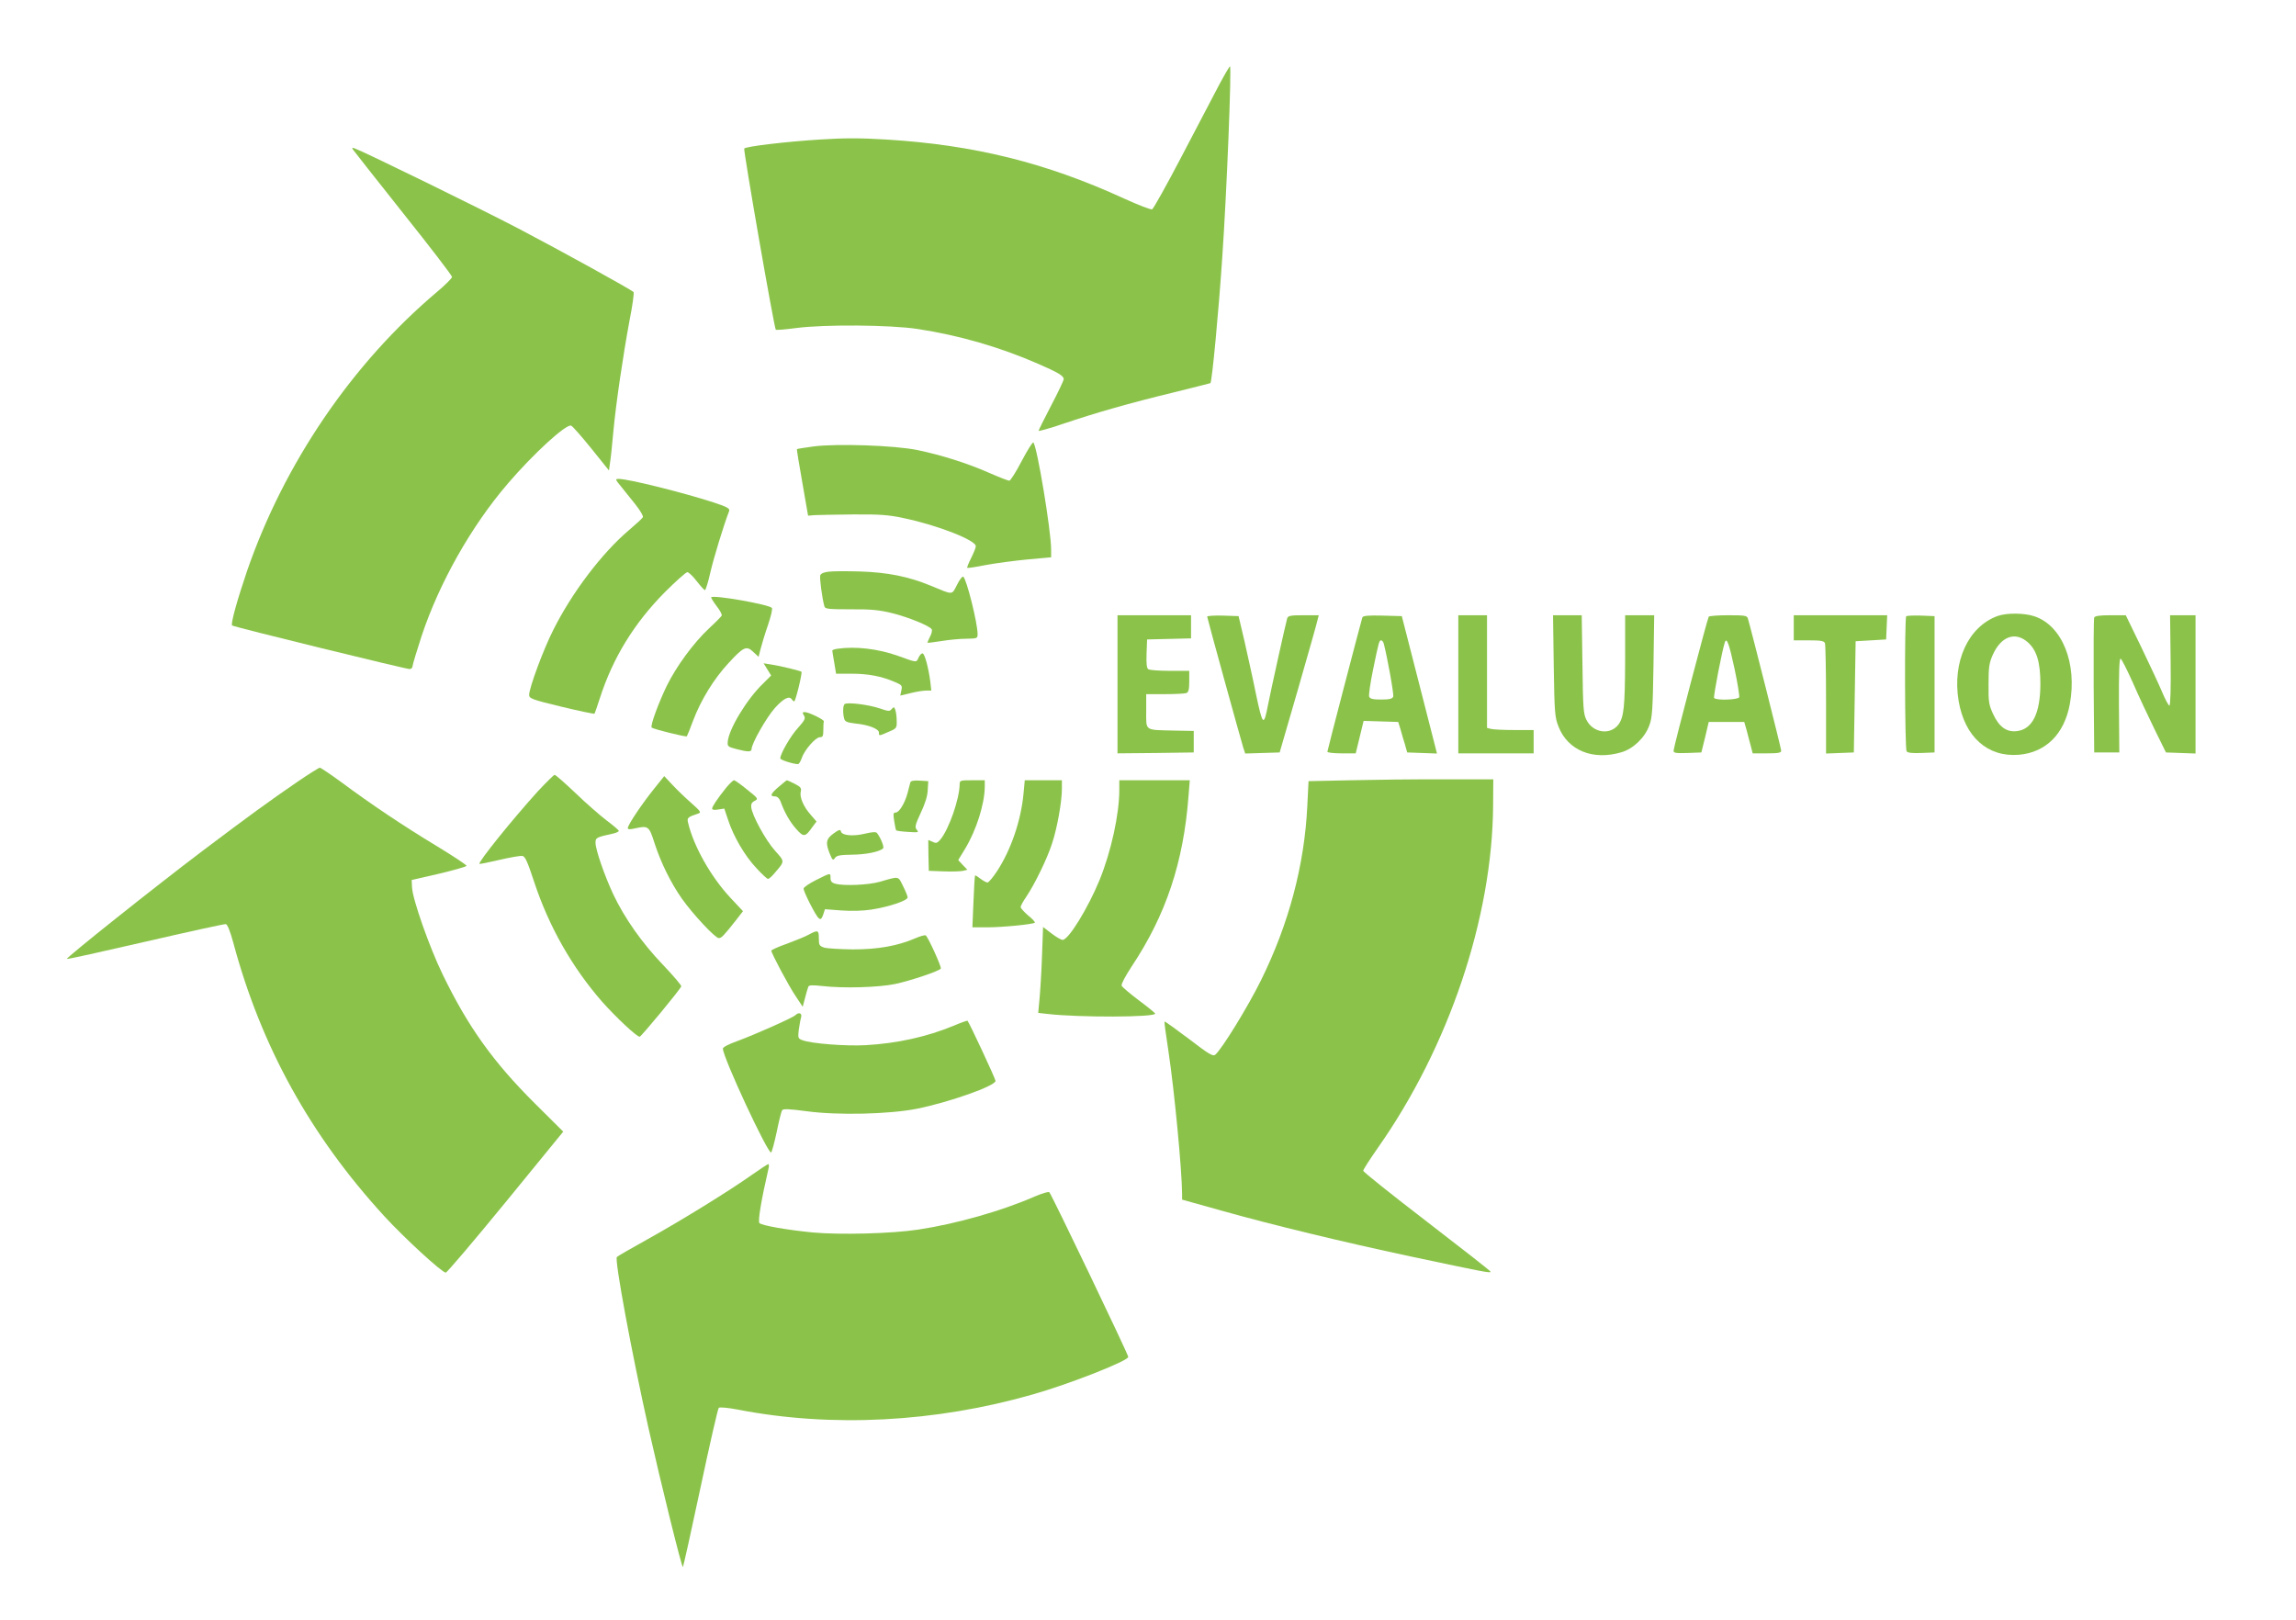 <?xml version="1.0" standalone="no"?>
<!DOCTYPE svg PUBLIC "-//W3C//DTD SVG 20010904//EN"
 "http://www.w3.org/TR/2001/REC-SVG-20010904/DTD/svg10.dtd">
<svg version="1.0" xmlns="http://www.w3.org/2000/svg"
 width="1280pt" height="903pt" viewBox="0 0 1280 903"
 preserveAspectRatio="xMidYMid meet">
<g transform="translate(0,903) scale(0.1,-0.1)"
fill="#8bc34a" stroke="none">
<path d="M6797 8558 c-30 -57 -123 -235 -208 -397 -84 -161 -159 -295 -166
-298 -7 -3 -77 24 -156 60 -436 200 -836 299 -1324 329 -145 9 -236 9 -375 0
-188 -12 -408 -38 -419 -50 -6 -7 167 -1002 176 -1010 3 -3 53 1 112 9 160 21
526 18 678 -5 230 -35 457 -100 674 -195 110 -48 141 -66 141 -85 0 -7 -31
-73 -70 -147 -38 -73 -70 -137 -70 -141 0 -3 60 13 133 38 186 63 376 117 615
175 114 28 208 52 210 53 9 9 46 400 66 701 25 360 53 1065 43 1065 -3 0 -30
-46 -60 -102z"/>
<path d="M1967 8197 c4 -6 130 -166 280 -355 150 -188 273 -348 273 -356 0 -7
-37 -44 -82 -82 -475 -400 -855 -959 -1062 -1561 -54 -159 -91 -292 -82 -300
7 -8 964 -242 989 -243 9 0 17 7 17 16 0 8 23 84 50 167 99 298 278 615 482
852 144 168 324 332 352 322 8 -3 59 -61 113 -128 l98 -122 6 44 c4 24 12 100
18 169 15 162 54 425 90 620 17 85 27 158 23 162 -16 15 -407 231 -642 354
-216 113 -856 426 -913 447 -13 5 -16 3 -10 -6z"/>
<path d="M5696 6460 c-31 -60 -63 -110 -69 -110 -7 0 -58 20 -113 44 -120 53
-265 99 -400 127 -127 26 -448 37 -579 20 -49 -7 -91 -13 -92 -15 -2 -1 12
-85 30 -187 l32 -184 35 3 c19 1 116 3 215 4 152 1 196 -2 285 -21 190 -40
400 -123 400 -156 0 -9 -12 -38 -26 -66 -14 -28 -24 -53 -22 -55 3 -2 49 5
104 16 54 10 159 24 232 31 l132 12 0 43 c0 104 -78 575 -99 597 -4 4 -33 -42
-65 -103z"/>
<path d="M3462 6318 c19 -24 55 -69 81 -101 25 -32 44 -63 41 -70 -3 -7 -38
-39 -77 -72 -150 -127 -318 -348 -422 -556 -56 -110 -135 -324 -135 -363 0
-20 14 -26 180 -66 99 -24 182 -41 184 -39 2 2 16 42 31 89 73 225 191 416
361 588 61 61 118 112 126 112 7 0 31 -22 52 -50 21 -27 42 -50 46 -50 4 0 18
44 30 98 18 79 76 269 105 343 5 14 -11 23 -87 48 -170 55 -474 131 -528 131
-21 0 -21 -2 12 -42z"/>
<path d="M4622 5843 c-26 -2 -45 -10 -49 -20 -5 -13 10 -127 23 -174 4 -14 24
-16 147 -16 113 1 160 -4 229 -21 90 -22 210 -71 222 -90 4 -6 0 -25 -9 -41
-8 -17 -15 -32 -15 -34 0 -2 35 2 78 9 42 7 105 13 140 13 60 1 62 2 62 26 0
62 -62 309 -80 320 -5 3 -21 -17 -35 -46 -30 -58 -19 -57 -147 -4 -124 51
-240 74 -393 79 -71 2 -149 2 -173 -1z"/>
<path d="M3965 5700 c-2 -3 12 -25 30 -49 19 -24 32 -48 28 -54 -4 -6 -35 -38
-71 -71 -86 -81 -181 -210 -235 -320 -46 -95 -93 -223 -84 -232 8 -9 191 -54
196 -49 2 3 19 43 36 90 43 113 115 231 198 320 82 89 99 97 137 60 l29 -27
11 43 c6 24 24 84 41 133 17 50 27 92 22 97 -20 20 -329 74 -338 59z"/>
<path d="M11137 5596 c-164 -59 -254 -255 -218 -473 34 -201 161 -315 336
-301 150 13 253 115 284 282 42 228 -42 438 -197 490 -56 19 -154 20 -205 2z
m167 -146 c51 -45 71 -112 71 -235 -1 -163 -45 -251 -131 -261 -57 -7 -99 23
-132 94 -24 51 -27 69 -26 167 0 93 3 118 23 163 46 104 125 133 195 72z"/>
<path d="M6230 5215 l0 -385 213 2 212 3 0 60 0 60 -110 2 c-166 4 -155 -4
-155 108 l0 95 104 0 c57 0 111 3 120 6 12 5 16 21 16 65 l0 59 -107 0 c-60 0
-114 4 -121 9 -9 5 -12 30 -10 87 l3 79 123 3 122 3 0 64 0 65 -205 0 -205 0
0 -385z"/>
<path d="M6730 5592 c0 -8 184 -674 201 -730 l11 -33 96 3 96 3 103 355 c56
195 105 367 108 383 l7 27 -86 0 c-72 0 -85 -3 -90 -17 -8 -26 -92 -407 -106
-478 -25 -130 -30 -125 -70 65 -16 80 -45 208 -62 285 l-33 140 -87 3 c-49 1
-88 -1 -88 -6z"/>
<path d="M7595 5588 c-9 -29 -195 -741 -195 -749 0 -5 35 -9 79 -9 l79 0 22
90 22 91 97 -3 96 -3 13 -42 c6 -24 18 -62 25 -85 l12 -43 83 -3 83 -3 -7 28
c-4 15 -48 188 -98 383 l-91 355 -108 3 c-80 2 -108 -1 -112 -10z m119 -145
c19 -71 58 -284 53 -297 -5 -12 -21 -16 -67 -16 -46 0 -62 4 -67 16 -3 9 6 75
21 147 33 161 35 167 46 167 5 0 11 -8 14 -17z"/>
<path d="M8130 5215 l0 -385 210 0 210 0 0 65 0 65 -107 0 c-60 0 -118 3 -130
6 l-23 6 0 314 0 314 -80 0 -80 0 0 -385z"/>
<path d="M8662 5318 c4 -265 6 -287 27 -340 52 -132 192 -189 350 -142 66 19
131 81 156 150 16 42 19 88 23 332 l4 282 -81 0 -81 0 0 -247 c-1 -265 -7
-320 -37 -362 -46 -61 -142 -48 -179 26 -17 34 -19 67 -22 311 l-4 272 -80 0
-80 0 4 -282z"/>
<path d="M9526 5592 c-8 -13 -196 -729 -196 -747 0 -13 11 -15 78 -13 l77 3
21 85 20 85 99 0 99 0 13 -45 c6 -25 17 -64 23 -87 l11 -43 79 0 c65 0 80 3
80 15 0 13 -168 678 -186 738 -5 15 -19 17 -109 17 -57 0 -106 -4 -109 -8z
m144 -291 c17 -80 28 -151 26 -158 -6 -15 -131 -19 -140 -4 -5 8 46 272 60
310 10 30 24 -8 54 -148z"/>
<path d="M10000 5530 l0 -70 84 0 c67 0 85 -3 90 -16 3 -9 6 -150 6 -315 l0
-300 78 3 77 3 5 310 5 310 85 5 85 5 3 68 3 67 -261 0 -260 0 0 -70z"/>
<path d="M10627 5594 c-10 -10 -8 -736 2 -752 5 -9 29 -12 82 -10 l74 3 0 380
0 380 -75 3 c-42 1 -79 0 -83 -4z"/>
<path d="M11675 5587 c-3 -6 -4 -179 -3 -382 l3 -370 70 0 70 0 -2 263 c-1
183 2 262 9 260 6 -2 36 -62 68 -133 31 -72 86 -188 121 -260 l64 -130 83 -3
82 -3 0 386 0 385 -71 0 -71 0 3 -252 c2 -154 -1 -252 -7 -252 -5 1 -23 35
-40 75 -17 41 -70 154 -117 252 l-86 177 -86 0 c-59 0 -87 -4 -90 -13z"/>
<path d="M4668 5413 c-16 -2 -28 -7 -28 -10 0 -4 5 -34 11 -68 l10 -61 87 0
c91 0 167 -14 240 -46 40 -17 43 -20 37 -47 l-6 -29 58 14 c32 8 71 14 87 14
l28 0 -6 53 c-10 74 -30 150 -42 154 -6 2 -16 -8 -23 -23 -13 -29 -8 -29 -116
10 -110 39 -237 54 -337 39z"/>
<path d="M4278 5298 l21 -34 -45 -45 c-90 -86 -192 -255 -197 -325 -2 -25 2
-28 48 -40 64 -17 85 -17 85 0 0 30 82 175 130 229 49 54 81 70 95 47 3 -5 9
-10 13 -10 7 0 46 159 40 165 -5 5 -119 33 -167 40 l-44 7 21 -34z"/>
<path d="M4708 5104 c-9 -9 -10 -50 -2 -80 5 -18 16 -22 65 -28 72 -7 129 -30
129 -50 0 -20 -1 -20 54 4 45 19 46 21 45 62 0 24 -4 51 -8 61 -6 17 -8 17
-20 4 -11 -14 -18 -13 -68 4 -62 21 -184 36 -195 23z"/>
<path d="M4482 5041 c10 -16 5 -26 -35 -71 -41 -45 -97 -143 -97 -168 0 -9 73
-32 99 -32 5 0 14 15 21 34 14 44 77 116 101 116 16 0 19 7 19 40 0 22 1 43 3
48 3 9 -82 51 -106 52 -14 0 -15 -3 -5 -19z"/>
<path d="M1659 4672 c-159 -109 -269 -189 -529 -385 -262 -198 -763 -597 -757
-603 2 -3 199 41 438 96 238 55 439 99 448 98 9 -2 24 -39 42 -105 155 -577
429 -1073 841 -1523 111 -121 322 -315 343 -315 7 0 157 177 334 393 l321 393
-158 157 c-233 232 -373 428 -514 719 -74 152 -169 422 -171 487 l-2 40 153
35 c84 20 153 40 153 44 0 5 -77 56 -171 113 -182 110 -357 227 -531 356 -59
43 -111 78 -116 78 -5 0 -61 -35 -124 -78z"/>
<path d="M2998 4618 c-142 -157 -334 -395 -325 -404 1 -2 52 8 111 22 60 14
118 24 128 22 16 -2 29 -33 67 -148 82 -247 211 -474 378 -665 79 -89 193
-195 209 -195 9 1 226 263 232 281 2 5 -44 59 -102 120 -117 122 -214 260
-277 393 -50 107 -99 250 -99 287 0 29 3 31 103 53 15 4 27 10 27 14 -1 4 -31
30 -67 57 -37 28 -115 96 -174 153 -59 56 -111 102 -117 102 -5 0 -47 -42 -94
-92z"/>
<path d="M3646 4632 c-66 -82 -146 -201 -146 -218 0 -9 11 -9 42 -2 72 16 77
12 107 -83 36 -110 90 -220 153 -310 61 -86 185 -219 205 -219 15 0 26 11 94
97 l41 53 -71 76 c-108 116 -204 286 -235 417 -7 28 -2 32 58 52 16 5 11 13
-40 58 -32 28 -80 74 -105 101 l-46 49 -57 -71z"/>
<path d="M7530 4680 l-235 -5 -7 -140 c-16 -329 -103 -656 -258 -970 -72 -146
-218 -384 -255 -415 -13 -11 -36 3 -147 88 -73 55 -134 99 -136 97 -2 -1 8
-76 22 -166 33 -219 75 -659 76 -795 l0 -32 218 -61 c288 -81 678 -175 1052
-255 410 -87 450 -95 450 -86 0 4 -160 129 -355 279 -195 150 -355 277 -355
284 0 7 37 64 81 127 397 564 639 1285 643 1910 l1 145 -280 0 c-154 1 -386
-2 -515 -5z"/>
<path d="M4048 4638 c-49 -61 -78 -105 -78 -116 0 -7 14 -9 34 -5 l34 5 21
-63 c31 -94 93 -200 157 -268 31 -34 60 -61 66 -61 5 0 21 14 36 32 59 69 58
63 2 126 -51 57 -127 195 -132 242 -2 17 4 28 19 35 22 11 20 14 -42 63 -35
29 -68 52 -73 52 -5 0 -25 -19 -44 -42z"/>
<path d="M4342 4644 c-46 -39 -52 -54 -22 -54 13 0 24 -10 31 -27 23 -64 52
-114 88 -155 42 -47 50 -46 92 14 l21 28 -32 37 c-41 46 -63 99 -56 129 5 20
0 27 -33 44 -22 11 -42 20 -44 20 -2 0 -22 -16 -45 -36z"/>
<path d="M5075 4668 c-2 -7 -9 -33 -15 -58 -15 -57 -47 -110 -67 -110 -13 0
-14 -8 -8 -47 4 -27 9 -50 11 -52 2 -3 32 -7 67 -9 57 -4 61 -3 48 12 -12 14
-9 27 22 94 24 50 38 95 39 127 l3 50 -48 3 c-32 2 -49 -1 -52 -10z"/>
<path d="M5350 4658 c-1 -82 -59 -249 -107 -308 -18 -21 -24 -23 -44 -13 l-24
10 1 -86 2 -86 83 -3 c46 -2 95 0 108 3 l24 6 -26 27 -25 27 39 64 c62 103
108 248 109 344 l0 37 -70 0 c-66 0 -70 -1 -70 -22z"/>
<path d="M5706 4605 c-14 -149 -69 -311 -147 -431 -23 -35 -47 -64 -54 -64 -7
0 -24 10 -39 21 -15 12 -28 20 -30 18 -2 -2 -6 -68 -9 -146 l-6 -143 82 0 c86
0 257 17 266 26 3 3 -13 21 -37 40 -23 20 -42 41 -42 47 0 7 14 32 31 57 48
71 117 213 144 297 29 87 55 234 55 306 l0 47 -104 0 -103 0 -7 -75z"/>
<path d="M6240 4626 c0 -136 -46 -345 -110 -502 -64 -156 -173 -334 -206 -334
-8 0 -36 16 -62 36 l-47 36 -6 -164 c-3 -89 -10 -197 -14 -239 l-7 -76 53 -6
c174 -20 599 -19 599 2 0 3 -41 37 -91 74 -49 37 -93 74 -96 82 -3 9 22 55 56
107 191 287 289 580 317 951 l7 87 -197 0 -196 0 0 -54z"/>
<path d="M4648 4384 c-43 -31 -47 -52 -22 -114 15 -36 18 -39 29 -23 10 14 29
17 96 18 77 1 152 16 172 35 8 7 -13 59 -34 86 -6 7 -26 6 -68 -4 -66 -16
-128 -10 -133 13 -2 12 -11 10 -40 -11z"/>
<path d="M4548 4123 c-38 -19 -68 -40 -68 -47 0 -19 68 -152 84 -165 11 -9 16
-5 25 19 l10 31 93 -7 c56 -4 122 -2 166 5 97 15 202 50 202 68 0 7 -12 36
-26 64 -28 56 -19 55 -129 23 -63 -18 -201 -24 -247 -11 -21 5 -28 14 -28 32
0 30 2 30 -82 -12z"/>
<path d="M4510 3820 c-19 -11 -74 -33 -122 -51 -49 -17 -88 -35 -88 -39 0 -14
97 -197 136 -254 l39 -59 13 49 c7 27 15 55 18 62 3 10 20 11 76 5 122 -14
315 -8 408 11 88 19 246 72 255 86 5 9 -71 176 -84 185 -5 3 -31 -4 -58 -16
-100 -43 -210 -62 -348 -62 -71 1 -143 5 -160 10 -27 9 -30 14 -30 51 0 47 -5
49 -55 22z"/>
<path d="M4434 3370 c-14 -14 -230 -110 -326 -145 -45 -16 -78 -33 -78 -41 0
-49 252 -590 269 -579 4 2 18 53 31 114 12 60 26 115 30 121 6 9 37 8 135 -5
175 -24 464 -17 619 14 181 37 436 127 436 155 0 11 -144 320 -156 335 -2 2
-36 -10 -76 -27 -152 -63 -317 -99 -493 -109 -111 -6 -304 9 -352 28 -24 9
-25 13 -20 57 4 26 9 57 13 70 7 24 -13 31 -32 12z"/>
<path d="M4190 2479 c-124 -88 -391 -253 -580 -358 -90 -50 -167 -94 -171 -99
-14 -14 83 -537 177 -957 66 -294 185 -777 191 -771 3 3 47 201 98 441 51 241
97 441 102 446 5 5 51 1 108 -10 520 -101 1100 -71 1643 85 202 57 532 187
532 209 0 14 -427 905 -440 918 -4 5 -40 -6 -80 -23 -185 -81 -438 -153 -650
-185 -150 -23 -439 -30 -590 -16 -142 14 -280 38 -296 52 -10 8 9 125 51 307
3 12 2 22 -2 22 -5 -1 -46 -28 -93 -61z"/>
</g>
</svg>
